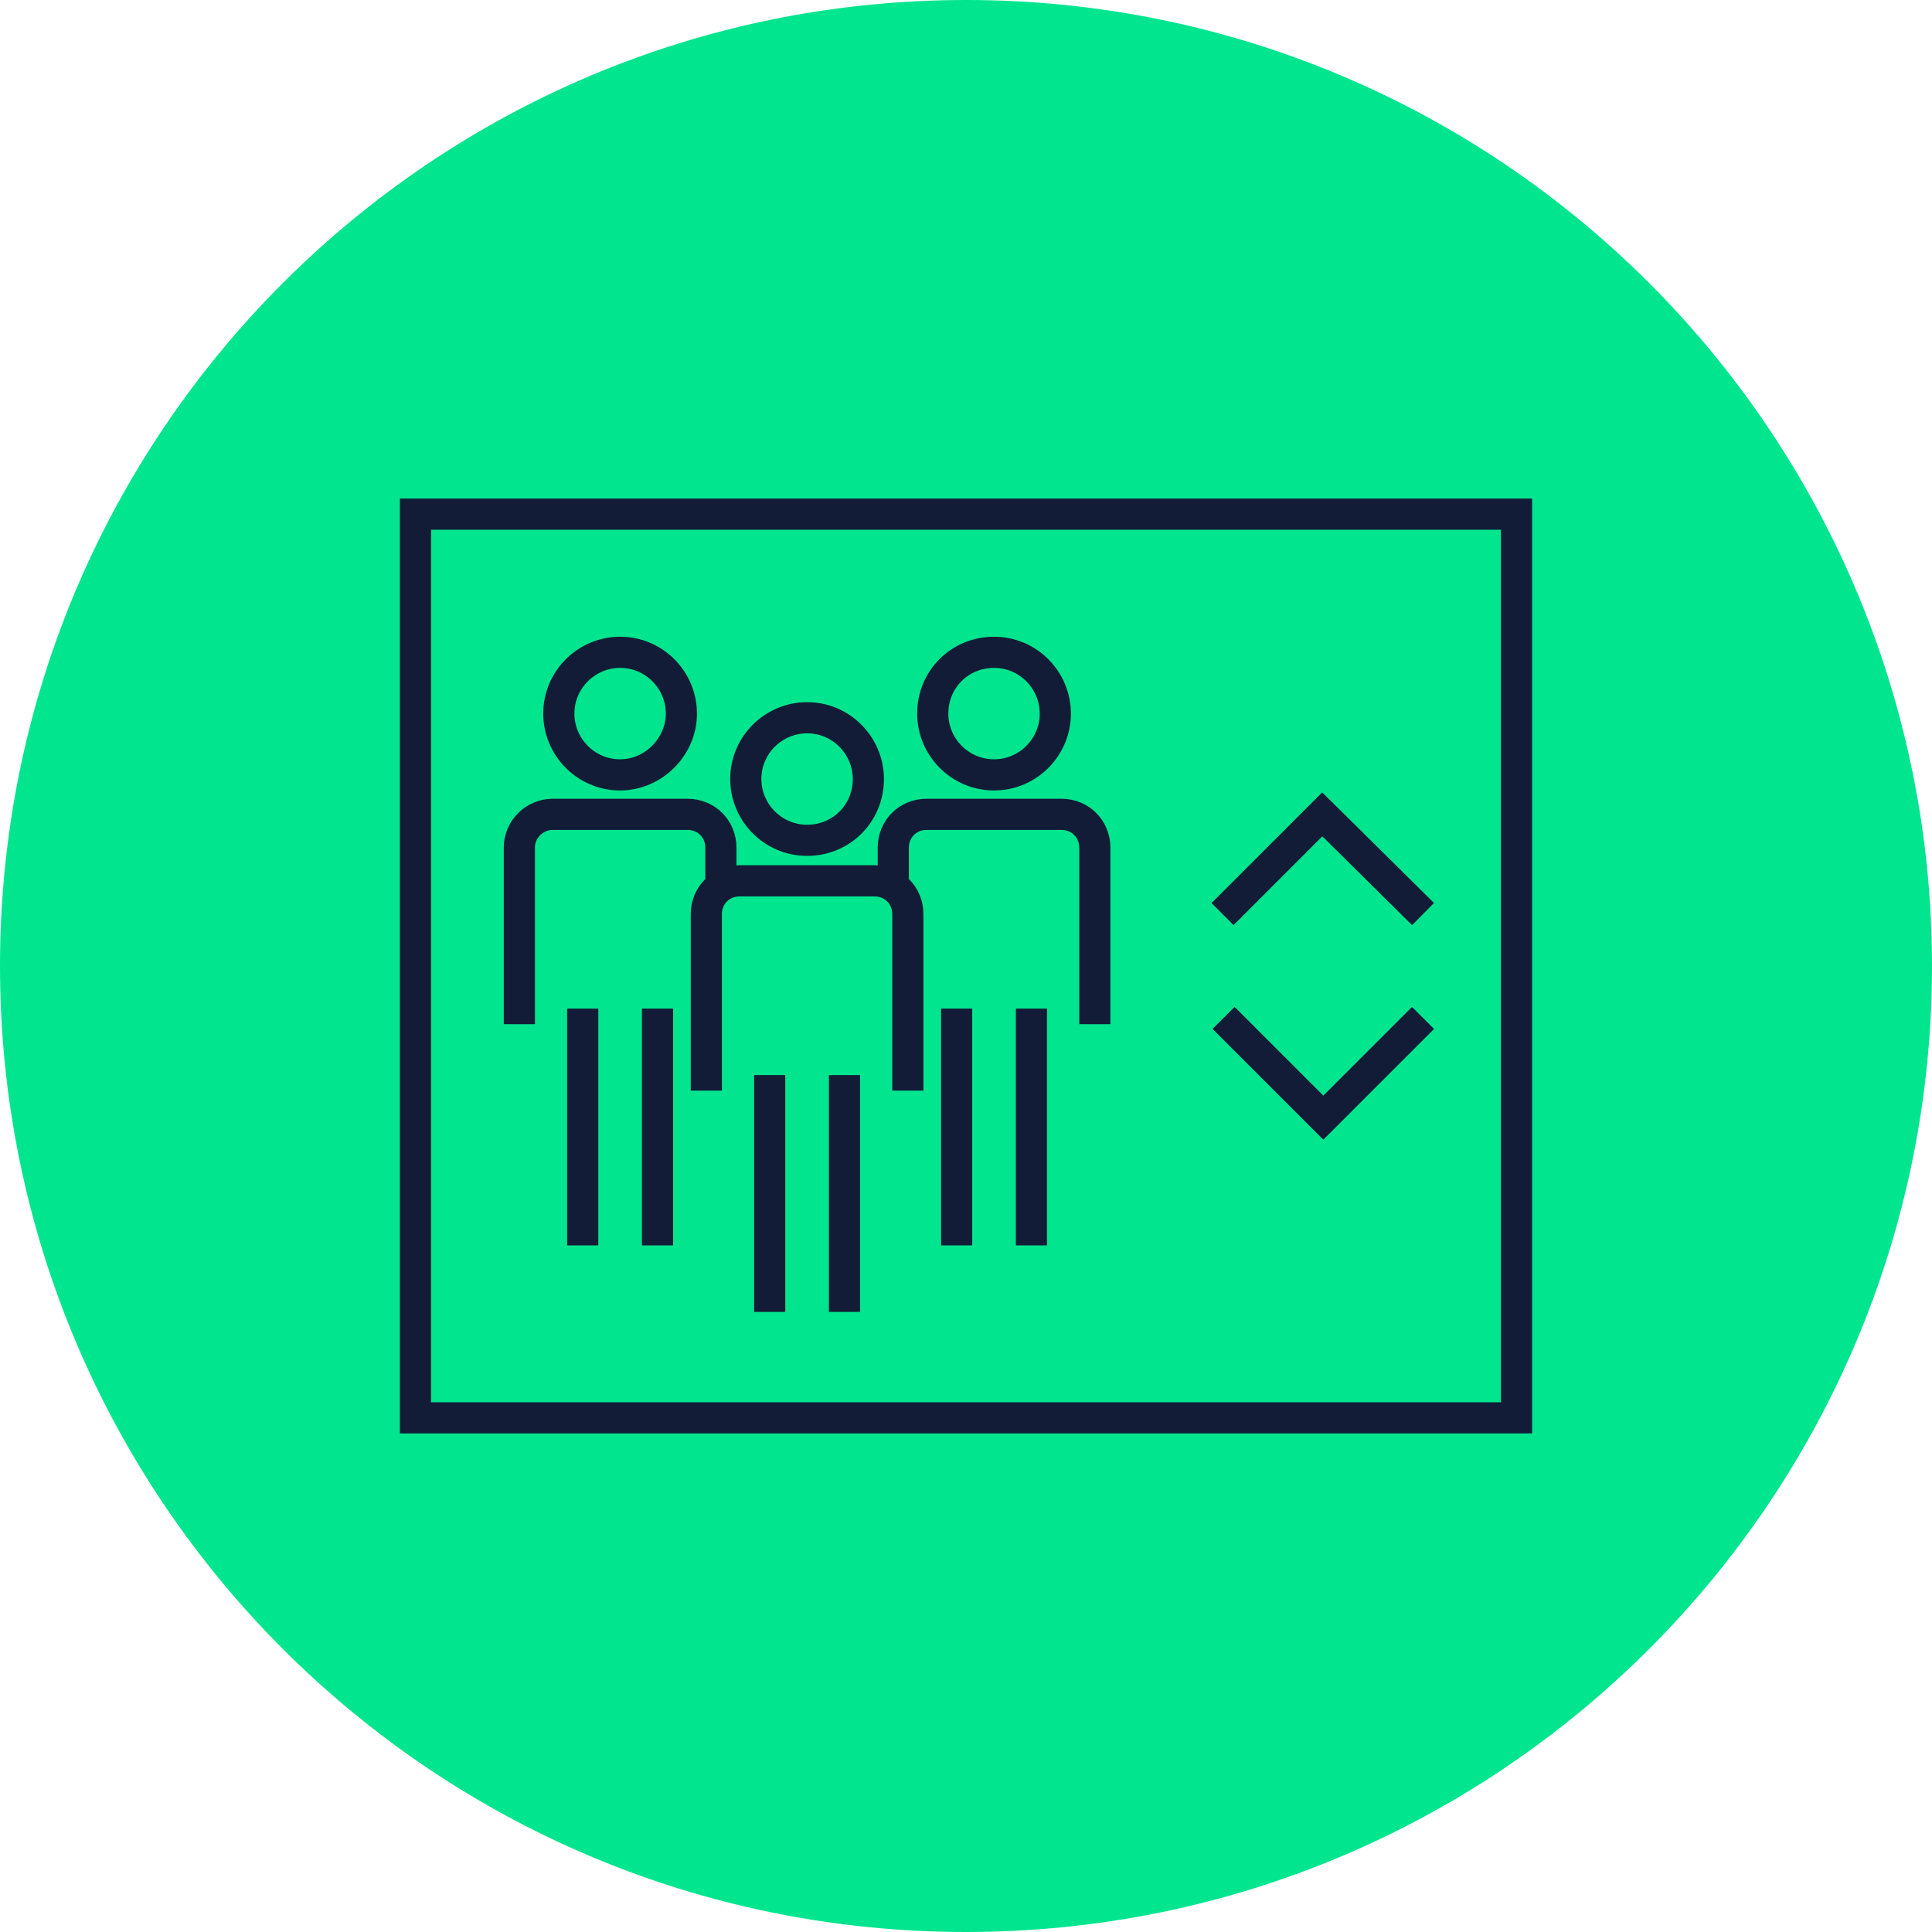 <svg width="186" height="186" viewBox="0 0 186 186" fill="none" xmlns="http://www.w3.org/2000/svg">
<g clip-path="url(#clip0_12_87)">
<path d="M93 186C144.362 186 186 144.362 186 93C186 41.638 144.362 0 93 0C41.638 0 0 41.638 0 93C0 144.362 41.638 186 93 186Z" fill="#01E58F"/>
<path d="M137 98L127.4 107.6L117.8 98M117.7 88L127.3 78.4L137 88M81.3 126.3V103.5M74.1 103.5V126.3M87.4 105V88C87.4 86.2 86 84.8 84.2 84.8H71.2C69.4 84.8 68 86.2 68 88V105M99.3 119.9V97.1M92.1 97.1V119.9M105.4 98.6V81.6C105.4 79.8 104 78.4 102.2 78.4H89.2C87.4 78.4 86 79.8 86 81.6V84.8M63.3 119.9V97.1M56.1 97.1V119.9M69.4 84.8V81.6C69.4 79.8 68 78.4 66.2 78.4H53.2C51.5 78.4 50 79.8 50 81.6V98.6M146 136.5H40V49.5H146V136.5ZM77.7 80.9C74.4 80.9 71.8 78.2 71.8 75C71.8 71.7 74.5 69.1 77.7 69.1C81 69.1 83.6 71.8 83.6 75C83.6 78.3 81 80.9 77.7 80.9ZM95.7 74.6C92.4 74.6 89.8 71.9 89.8 68.7C89.8 65.4 92.4 62.8 95.7 62.8C99 62.8 101.6 65.5 101.6 68.7C101.6 71.9 99 74.6 95.7 74.6ZM59.7 74.6C56.4 74.6 53.8 71.9 53.8 68.7C53.8 65.4 56.5 62.8 59.7 62.8C63 62.8 65.6 65.5 65.6 68.7C65.6 71.9 62.9 74.6 59.7 74.6Z" stroke="#121C37" stroke-width="3" stroke-miterlimit="10"/>
</g>
<defs>
<clipPath id="clip0_12_87">
<rect width="186" height="186" fill="white"/>
</clipPath>
</defs>
</svg>
